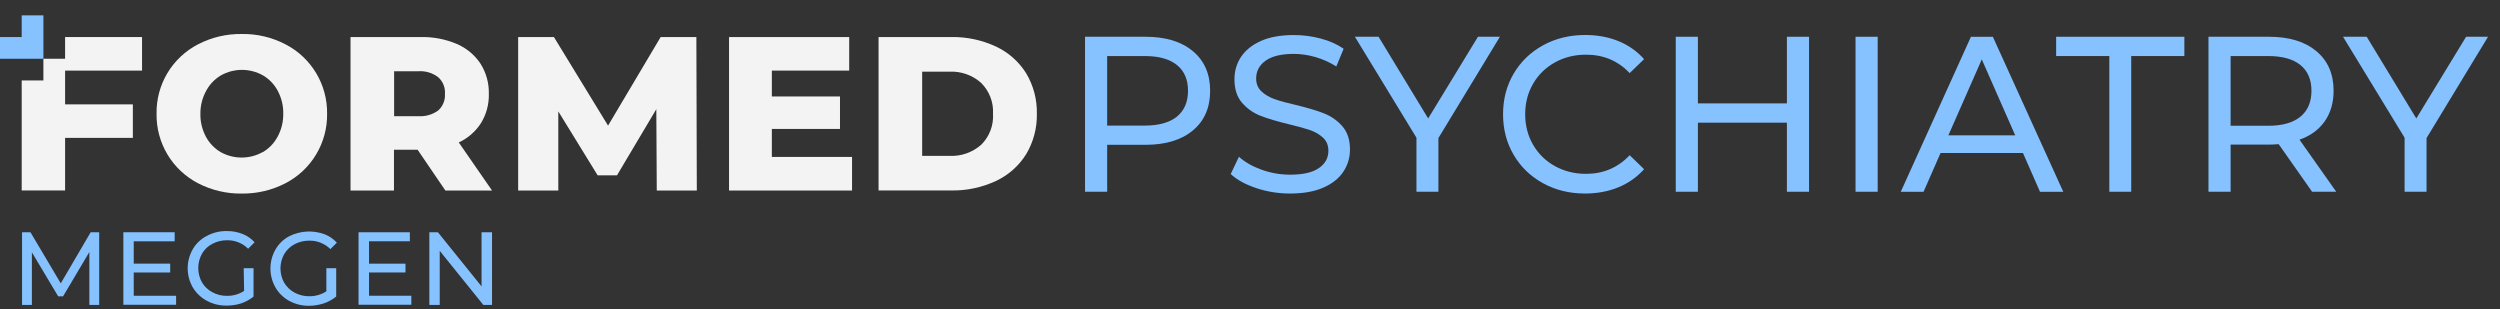 <?xml version="1.0" encoding="UTF-8"?><svg id="a" xmlns="http://www.w3.org/2000/svg" width="179.25mm" height="22.18mm" viewBox="0 0 508.1 62.87"><rect x="0" y="0" width="508.1" height="62.87" fill="#333333" stroke="none"/><path d="M18.16,61.98v-10.76l-5.34,9h-1l-5.34-8.94v10.7h-2v-14.78h1.71l6.16,10.39,6.08-10.39h1.73v14.78h-2Z" fill="#85c2ff"/><path d="M35.79,60.11v1.83h-10.72v-14.74h10.43v1.84h-8.32v4.54h7.41v1.8h-7.41v4.73h8.61Z" fill="#85c2ff"/><path d="M49.53,54.51h2v5.76c-.75.61-1.61,1.09-2.53,1.4-.97.3-1.98.45-3,.44-1.4.01-2.77-.33-4-1-1.17-.63-2.14-1.56-2.82-2.7-1.38-2.4-1.38-5.36,0-7.76.67-1.15,1.64-2.08,2.82-2.69,1.25-.67,2.64-1.02,4.06-1,1.1-.02,2.19.18,3.22.58.94.36,1.79.95,2.46,1.7l-1.31,1.31c-1.14-1.13-2.68-1.75-4.28-1.72-1.05-.01-2.08.24-3,.73-.88.45-1.6,1.15-2.1,2-1.01,1.81-1.01,4.02,0,5.83.5.85,1.23,1.54,2.1,2,.92.5,1.95.76,3,.74,1.23.01,2.43-.33,3.46-1l-.08-4.62Z" fill="#85c2ff"/><path d="M66.33,54.51h2v5.76c-.76.62-1.62,1.09-2.55,1.4-.97.31-1.98.48-3,.48-1.4.01-2.77-.33-4-1-1.15-.63-2.12-1.56-2.78-2.7-1.38-2.4-1.38-5.36,0-7.76.66-1.15,1.64-2.09,2.82-2.7,2.24-1.11,4.84-1.24,7.18-.37.94.37,1.78.95,2.46,1.7l-1.31,1.31c-1.14-1.13-2.69-1.75-4.29-1.72-1.05-.01-2.08.24-3,.73-.87.46-1.6,1.15-2.1,2-1.01,1.81-1.01,4.02,0,5.83.51.84,1.23,1.53,2.1,2,.92.5,1.95.75,3,.74,1.23.01,2.44-.33,3.47-1v-4.7Z" fill="#85c2ff"/><path d="M83.6,60.11v1.83h-10.73v-14.74h10.43v1.84h-8.3v4.54h7.41v1.8h-7.41v4.73h8.6Z" fill="#85c2ff"/><path d="M100,47.2v14.78h-1.76l-8.87-11v11h-2.11v-14.78h1.74l8.87,11v-11h2.13Z" fill="#85c2ff"/><polygon points="4.41 3.12 4.41 7.53 0 7.53 0 11.94 4.41 11.94 8.82 11.94 8.82 7.53 8.82 3.12 4.41 3.12" fill="#85c2ff"/><path d="M40.26,37.25c-5.27-2.73-8.54-8.21-8.44-14.14-.1-5.93,3.17-11.39,8.44-14.11,2.74-1.42,5.8-2.14,8.89-2.09,3.08-.05,6.12.67,8.85,2.09,5.28,2.71,8.56,8.18,8.48,14.11.09,5.94-3.2,11.42-8.48,14.14-2.75,1.42-5.8,2.13-8.89,2.09-3.08.04-6.12-.68-8.85-2.09ZM53.42,30.92c1.27-.75,2.31-1.84,3-3.14.78-1.43,1.17-3.04,1.15-4.67.03-1.62-.36-3.22-1.12-4.65-.69-1.3-1.73-2.39-3-3.14-2.66-1.49-5.89-1.49-8.55,0-1.27.75-2.31,1.84-3,3.14-.78,1.42-1.19,3.03-1.17,4.65-.04,1.62.35,3.23,1.11,4.66.69,1.3,1.73,2.39,3,3.14,2.66,1.48,5.89,1.48,8.55,0h.03Z" fill="#f3f3f3"/><path d="M84.87,30.43h-4.8v8.29h-8.83V7.53h14.25c2.52-.06,5.03.42,7.35,1.4,1.96.84,3.63,2.23,4.81,4,1.17,1.84,1.76,4,1.7,6.18.05,2.08-.5,4.13-1.59,5.9-1.1,1.72-2.67,3.09-4.52,3.94l6.76,9.77h-9.48l-5.65-8.29ZM89.05,15.68c-1.16-.88-2.6-1.3-4.05-1.2h-4.9v9.13h4.9c1.46.11,2.91-.31,4.09-1.18.92-.85,1.42-2.07,1.34-3.32.1-1.3-.41-2.56-1.38-3.43Z" fill="#f3f3f3"/><path d="M133.48,38.72l-.09-16.53-8,13.45h-3.92l-8-13v16.08h-8.16V7.53h7.27l11,18,10.69-18h7.26l.09,31.19h-8.14Z" fill="#f3f3f3"/><path d="M173.17,31.9v6.82h-25V7.53h24.42v6.82h-15.72v5.25h13.85v6.6h-13.85v5.7h16.3Z" fill="#f3f3f3"/><path d="M178.56,7.53h14.75c3.14-.06,6.24.6,9.09,1.92,2.53,1.18,4.67,3.07,6.15,5.43,1.49,2.48,2.24,5.34,2.18,8.23.06,2.9-.69,5.75-2.18,8.24-1.48,2.37-3.62,4.26-6.15,5.44-2.85,1.32-5.95,1.98-9.09,1.92h-14.75V7.53ZM193,31.68c2.36.11,4.67-.71,6.44-2.28,1.66-1.66,2.53-3.95,2.38-6.29.13-2.34-.76-4.63-2.43-6.28-1.76-1.56-4.05-2.37-6.4-2.27h-5.57v17.12h5.58Z" fill="#f3f3f3"/><polygon points="28.87 14.35 28.87 7.53 13.23 7.53 13.23 11.94 8.82 11.94 8.82 16.35 4.41 16.35 4.41 38.71 13.23 38.71 13.23 28.02 27 28.02 27 21.21 13.23 21.21 13.23 14.35 28.87 14.35" fill="#f3f3f3"/><path d="M242.44,10.4c2.34,1.95,3.51,4.63,3.51,8.05s-1.17,6.11-3.51,8.06c-2.34,1.95-5.55,2.92-9.63,2.92h-7.79v9.54h-4.5V7.47h12.29c4.08,0,7.29.97,9.63,2.92ZM239.2,23.69c1.5-1.22,2.25-2.96,2.25-5.24s-.75-4.03-2.25-5.24c-1.5-1.21-3.68-1.82-6.53-1.82h-7.65v14.13h7.65c2.85,0,5.02-.61,6.53-1.82Z" fill="#85c2ff"/><path d="M255.33,38.23c-2.21-.73-3.94-1.69-5.2-2.86l1.67-3.51c1.2,1.08,2.74,1.96,4.61,2.63s3.8,1.01,5.78,1.01c2.61,0,4.56-.44,5.85-1.33,1.29-.88,1.94-2.06,1.94-3.53,0-1.08-.35-1.96-1.06-2.63-.71-.67-1.58-1.19-2.61-1.55-1.04-.36-2.5-.77-4.39-1.22-2.37-.57-4.28-1.14-5.74-1.71-1.46-.57-2.7-1.45-3.74-2.63-1.03-1.19-1.55-2.78-1.55-4.79,0-1.68.44-3.2,1.33-4.54s2.23-2.43,4.03-3.24c1.8-.81,4.04-1.21,6.71-1.21,1.86,0,3.69.24,5.49.72,1.8.48,3.34,1.17,4.63,2.07l-1.49,3.6c-1.32-.84-2.73-1.48-4.23-1.91-1.5-.43-2.97-.65-4.41-.65-2.55,0-4.46.47-5.74,1.39-1.28.93-1.91,2.13-1.91,3.6,0,1.08.36,1.96,1.08,2.63.72.68,1.61,1.2,2.68,1.58,1.06.38,2.51.77,4.34,1.19,2.37.57,4.27,1.14,5.71,1.71,1.44.57,2.68,1.44,3.71,2.61,1.03,1.17,1.55,2.75,1.55,4.72,0,1.65-.45,3.16-1.35,4.52s-2.27,2.45-4.09,3.24c-1.83.8-4.08,1.19-6.75,1.19-2.37,0-4.66-.37-6.86-1.1Z" fill="#85c2ff"/><path d="M292.34,28.08v10.89h-4.46v-10.98l-12.51-20.52h4.81l10.08,16.6,10.12-16.6h4.46l-12.51,20.61Z" fill="#85c2ff"/><path d="M313.6,37.24c-2.54-1.4-4.52-3.31-5.96-5.76-1.44-2.44-2.16-5.2-2.16-8.26s.72-5.81,2.16-8.26c1.44-2.44,3.43-4.37,5.98-5.76,2.55-1.4,5.4-2.09,8.55-2.09,2.46,0,4.71.41,6.75,1.24,2.04.83,3.78,2.05,5.22,3.67l-2.92,2.83c-2.37-2.49-5.33-3.74-8.87-3.74-2.34,0-4.46.53-6.34,1.58-1.89,1.05-3.37,2.5-4.43,4.34-1.07,1.84-1.6,3.91-1.6,6.19s.53,4.34,1.6,6.19c1.06,1.84,2.54,3.29,4.43,4.34,1.89,1.05,4,1.58,6.34,1.58,3.51,0,6.46-1.26,8.87-3.78l2.92,2.83c-1.44,1.62-3.19,2.85-5.24,3.69-2.05.84-4.31,1.26-6.77,1.26-3.15,0-5.99-.7-8.53-2.09Z" fill="#85c2ff"/><path d="M367.67,7.47v31.5h-4.5v-14.04h-18.09v14.04h-4.5V7.47h4.5v13.54h18.09V7.47h4.5Z" fill="#85c2ff"/><path d="M377.12,7.47h4.5v31.5h-4.5V7.47Z" fill="#85c2ff"/><path d="M411.14,31.1h-16.74l-3.46,7.88h-4.63l14.26-31.5h4.46l14.31,31.5h-4.73l-3.46-7.88ZM409.57,27.5l-6.79-15.43-6.79,15.43h13.59Z" fill="#85c2ff"/><path d="M428.69,11.39h-10.8v-3.92h26.06v3.92h-10.8v27.58h-4.45V11.39Z" fill="#85c2ff"/><path d="M469.91,38.97l-6.79-9.67c-.84.06-1.5.09-1.98.09h-7.79v9.58h-4.5V7.47h12.29c4.08,0,7.29.97,9.63,2.92,2.34,1.95,3.51,4.63,3.51,8.05,0,2.43-.6,4.5-1.8,6.21s-2.91,2.96-5.13,3.74l7.47,10.58h-4.91ZM467.53,23.72c1.5-1.23,2.25-2.99,2.25-5.27s-.75-4.03-2.25-5.24c-1.5-1.21-3.68-1.82-6.53-1.82h-7.65v14.17h7.65c2.85,0,5.02-.61,6.53-1.84Z" fill="#85c2ff"/><path d="M493.17,28.08v10.89h-4.46v-10.98l-12.51-20.52h4.81l10.08,16.6,10.12-16.6h4.46l-12.51,20.61Z" fill="#85c2ff"/></svg>